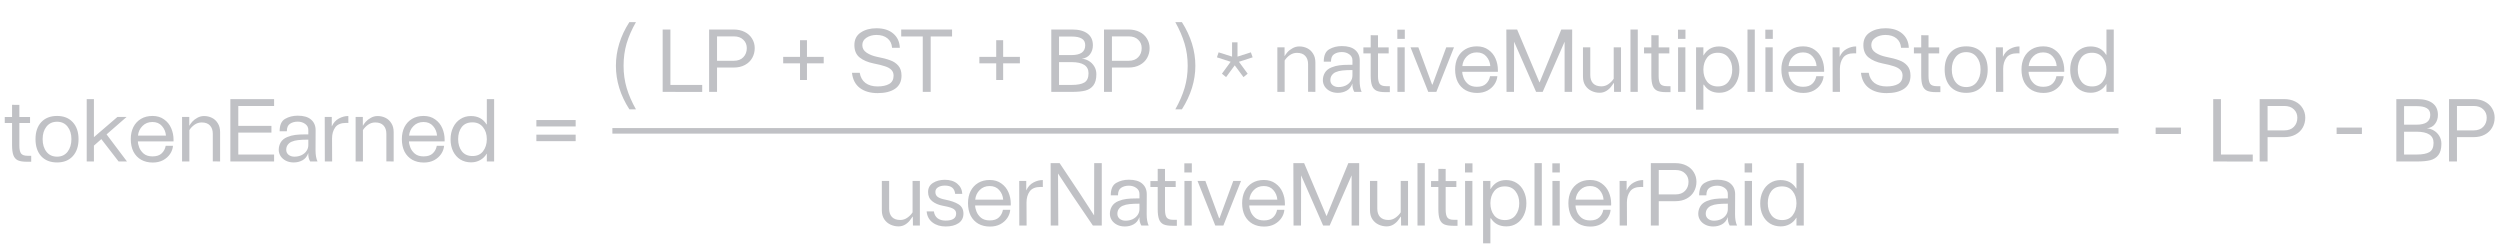 <?xml version="1.0" encoding="UTF-8"?> <svg xmlns="http://www.w3.org/2000/svg" width="898" height="88" viewBox="0 0 898 88" fill="none"><path d="M9.579 58.096C8.214 58.096 7.158 57.925 6.411 57.584C5.664 57.221 5.131 56.613 4.811 55.76C4.491 54.907 4.331 53.691 4.331 52.112V44.176H1.707V42.032H4.331V37.648L6.955 37.68V42.032H10.795V44.176H6.955V52.336C6.955 53.595 7.147 54.512 7.531 55.088C7.936 55.664 8.715 55.952 9.867 55.952H11.211V58.096H9.579ZM20.499 58.352C18.088 58.352 16.189 57.605 14.803 56.112C13.437 54.597 12.755 52.549 12.755 49.968C12.755 47.408 13.437 45.381 14.803 43.888C16.189 42.395 18.088 41.648 20.499 41.648C22.888 41.648 24.765 42.395 26.131 43.888C27.517 45.381 28.211 47.408 28.211 49.968C28.211 52.549 27.517 54.597 26.131 56.112C24.765 57.605 22.888 58.352 20.499 58.352ZM15.315 49.968C15.315 51.824 15.773 53.339 16.691 54.512C17.608 55.685 18.877 56.272 20.499 56.272C22.099 56.272 23.357 55.685 24.275 54.512C25.192 53.317 25.651 51.803 25.651 49.968C25.651 48.133 25.192 46.64 24.275 45.488C23.357 44.315 22.099 43.728 20.499 43.728C18.877 43.728 17.608 44.315 16.691 45.488C15.773 46.64 15.315 48.133 15.315 49.968ZM31.146 35.6H33.738V49.264L42.186 42H45.482L38.282 48.272L45.61 58H42.602L36.394 49.968L33.738 52.304V58H31.146V35.6ZM54.877 58.384C53.298 58.384 51.911 58.053 50.717 57.392C49.522 56.709 48.594 55.739 47.933 54.48C47.293 53.2 46.973 51.696 46.973 49.968C46.973 48.347 47.282 46.907 47.901 45.648C48.541 44.389 49.447 43.408 50.621 42.704C51.794 42 53.181 41.648 54.781 41.648C56.423 41.648 57.81 42.064 58.941 42.896C60.093 43.707 60.946 44.763 61.501 46.064C62.055 47.365 62.333 48.72 62.333 50.128V50.8H49.533C49.533 51.419 49.693 52.144 50.013 52.976C50.333 53.808 50.877 54.555 51.645 55.216C52.434 55.856 53.479 56.176 54.781 56.176C56.231 56.176 57.33 55.813 58.077 55.088C58.845 54.363 59.325 53.456 59.517 52.368H62.141C62.055 53.413 61.703 54.395 61.085 55.312C60.466 56.229 59.623 56.976 58.557 57.552C57.49 58.107 56.263 58.384 54.877 58.384ZM59.613 48.72C59.506 47.376 59.026 46.224 58.173 45.264C57.341 44.304 56.199 43.824 54.749 43.824C53.298 43.824 52.103 44.304 51.165 45.264C50.226 46.203 49.693 47.355 49.565 48.72H59.613ZM65.397 42H67.989V45.008L68.021 45.168C68.213 44.784 68.544 44.315 69.013 43.76C69.504 43.205 70.122 42.725 70.869 42.32C71.616 41.893 72.426 41.68 73.301 41.68C74.304 41.68 75.242 41.893 76.117 42.32C76.992 42.747 77.696 43.397 78.229 44.272C78.784 45.125 79.061 46.192 79.061 47.472V58L76.437 57.968V48.048C76.437 46.789 76.096 45.797 75.413 45.072C74.752 44.347 73.76 43.984 72.437 43.984C71.498 43.984 70.634 44.261 69.845 44.816C69.077 45.371 68.469 46.011 68.021 46.736V58H65.397V42ZM82.745 35.6H98.457V38.064H85.593V45.2H97.496V47.632H85.593V55.504H98.457V58H82.745V35.6ZM105.499 58.352C104.454 58.352 103.526 58.149 102.715 57.744C101.904 57.339 101.264 56.784 100.795 56.08C100.347 55.376 100.123 54.619 100.123 53.808C100.123 52.848 100.358 51.963 100.827 51.152C101.318 50.32 102.096 49.68 103.163 49.232C104.166 48.827 105.126 48.571 106.043 48.464C106.96 48.336 108.176 48.272 109.691 48.272H110.747V46.672C110.747 45.755 110.363 45.029 109.595 44.496C108.848 43.963 107.963 43.696 106.939 43.696C105.851 43.696 104.923 43.952 104.155 44.464C103.408 44.955 103.035 45.851 103.035 47.152H100.443C100.443 44.933 101.094 43.451 102.395 42.704C103.718 41.936 105.232 41.552 106.939 41.552C109.072 41.552 110.672 42.021 111.739 42.96C112.827 43.899 113.371 45.168 113.371 46.768L113.339 53.968C113.339 55.632 113.574 56.976 114.043 58H111.419C111.206 57.68 111.024 57.232 110.875 56.656C110.747 56.08 110.704 55.515 110.747 54.96L110.683 55.12C110.256 56.251 109.574 57.072 108.635 57.584C107.696 58.096 106.651 58.352 105.499 58.352ZM102.811 53.808C102.811 54.533 103.088 55.131 103.643 55.6C104.219 56.048 104.923 56.272 105.755 56.272C106.651 56.272 107.483 56.101 108.251 55.76C109.019 55.397 109.627 54.896 110.075 54.256C110.523 53.616 110.747 52.901 110.747 52.112V50.16C109.254 50.16 108.048 50.213 107.131 50.32C106.235 50.405 105.424 50.608 104.699 50.928C104.166 51.163 103.718 51.525 103.355 52.016C102.992 52.507 102.811 53.104 102.811 53.808ZM119.174 45.328L119.206 45.36C119.782 44.08 120.636 43.141 121.766 42.544C122.897 41.947 124.017 41.659 125.126 41.68V44.176C124.956 44.155 124.71 44.144 124.39 44.144C122.513 44.144 121.19 44.677 120.422 45.744C119.654 46.811 119.27 48.144 119.27 49.744L119.302 58H116.678L116.646 42H119.174V45.328ZM127.741 42H130.333V45.008L130.365 45.168C130.557 44.784 130.887 44.315 131.357 43.76C131.847 43.205 132.466 42.725 133.213 42.32C133.959 41.893 134.77 41.68 135.645 41.68C136.647 41.68 137.586 41.893 138.461 42.32C139.335 42.747 140.039 43.397 140.573 44.272C141.127 45.125 141.405 46.192 141.405 47.472V58L138.781 57.968V48.048C138.781 46.789 138.439 45.797 137.757 45.072C137.095 44.347 136.103 43.984 134.781 43.984C133.842 43.984 132.978 44.261 132.189 44.816C131.421 45.371 130.813 46.011 130.365 46.736V58H127.741V42ZM152.252 58.384C150.673 58.384 149.286 58.053 148.092 57.392C146.897 56.709 145.969 55.739 145.308 54.48C144.668 53.2 144.348 51.696 144.348 49.968C144.348 48.347 144.657 46.907 145.276 45.648C145.916 44.389 146.822 43.408 147.996 42.704C149.169 42 150.556 41.648 152.156 41.648C153.798 41.648 155.185 42.064 156.316 42.896C157.468 43.707 158.321 44.763 158.876 46.064C159.43 47.365 159.708 48.72 159.708 50.128V50.8H146.908C146.908 51.419 147.068 52.144 147.388 52.976C147.708 53.808 148.252 54.555 149.02 55.216C149.809 55.856 150.854 56.176 152.156 56.176C153.606 56.176 154.705 55.813 155.452 55.088C156.22 54.363 156.7 53.456 156.892 52.368H159.516C159.43 53.413 159.078 54.395 158.46 55.312C157.841 56.229 156.998 56.976 155.932 57.552C154.865 58.107 153.638 58.384 152.252 58.384ZM156.988 48.72C156.881 47.376 156.401 46.224 155.548 45.264C154.716 44.304 153.574 43.824 152.124 43.824C150.673 43.824 149.478 44.304 148.54 45.264C147.601 46.203 147.068 47.355 146.94 48.72H156.988ZM169.204 58.32C167.775 58.32 166.495 57.979 165.364 57.296C164.255 56.592 163.391 55.621 162.772 54.384C162.153 53.125 161.844 51.685 161.844 50.064C161.844 48.443 162.153 47.003 162.772 45.744C163.391 44.464 164.255 43.472 165.364 42.768C166.473 42.043 167.732 41.68 169.14 41.68C171.657 41.68 173.524 42.672 174.74 44.656L174.868 44.688V35.6H177.492V58H174.868V55.248L174.804 55.216C174.249 56.176 173.481 56.933 172.5 57.488C171.519 58.043 170.42 58.32 169.204 58.32ZM164.564 49.968C164.564 51.717 165.001 53.168 165.876 54.32C166.772 55.472 168.052 56.048 169.716 56.048C171.359 56.048 172.617 55.483 173.492 54.352C174.388 53.2 174.847 51.76 174.868 50.032C174.868 48.261 174.409 46.811 173.492 45.68C172.596 44.528 171.327 43.952 169.684 43.952C167.999 43.952 166.719 44.517 165.844 45.648C164.991 46.779 164.564 48.219 164.564 49.968Z" fill="#C0C1C5"></path><path d="M192.666 43.12H206.778V45.424H192.666V43.12ZM192.666 48.368H206.778V50.704H192.666V48.368Z" fill="#C0C1C5"></path><path d="M774.311 45.824H783.399V48.128H774.311V45.824Z" fill="#C0C1C5"></path><path d="M794.983 35.6H797.767V55.504H809.191V58.032L794.983 58V35.6ZM820.47 35.6C821.964 35.6 823.286 35.888 824.438 36.464C825.59 37.04 826.476 37.84 827.094 38.864C827.734 39.888 828.054 41.029 828.054 42.288C828.054 43.568 827.756 44.741 827.158 45.808C826.561 46.875 825.686 47.717 824.534 48.336C823.404 48.955 822.049 49.264 820.47 49.264H814.518V58H811.67V35.6H820.47ZM820.534 46.832C822.006 46.832 823.148 46.405 823.958 45.552C824.79 44.699 825.206 43.611 825.206 42.288C825.206 41.072 824.79 40.069 823.958 39.28C823.148 38.469 822.006 38.064 820.534 38.064H814.518V46.832H820.534Z" fill="#C0C1C5"></path><path d="M839.311 45.824H848.399V48.128H839.311V45.824Z" fill="#C0C1C5"></path><path d="M860.758 35.6H868.31C870.656 35.6 872.47 36.08 873.75 37.04C875.051 38 875.702 39.408 875.702 41.264C875.702 42.523 875.35 43.611 874.646 44.528C873.963 45.424 872.982 45.947 871.702 46.096C872.555 46.139 873.387 46.395 874.198 46.864C875.008 47.333 875.67 47.984 876.182 48.816C876.694 49.648 876.95 50.597 876.95 51.664C876.95 53.413 876.587 54.757 875.862 55.696C875.158 56.613 874.187 57.232 872.95 57.552C871.734 57.851 870.187 58 868.31 58H860.758V35.6ZM868.15 55.504C870.155 55.504 871.648 55.216 872.63 54.64C873.632 54.043 874.134 52.933 874.134 51.312C874.134 48.645 872.096 47.312 868.022 47.312H863.542V55.504H868.15ZM868.022 44.784C869.643 44.784 870.87 44.496 871.702 43.92C872.534 43.323 872.95 42.437 872.95 41.264C872.95 40.133 872.534 39.333 871.702 38.864C870.891 38.373 869.707 38.128 868.15 38.128H863.542V44.784H868.022ZM888.494 35.6C889.987 35.6 891.31 35.888 892.462 36.464C893.614 37.04 894.499 37.84 895.118 38.864C895.758 39.888 896.078 41.029 896.078 42.288C896.078 43.568 895.779 44.741 895.182 45.808C894.584 46.875 893.71 47.717 892.558 48.336C891.427 48.955 890.072 49.264 888.494 49.264H882.542V58H879.694V35.6H888.494ZM888.558 46.832C890.03 46.832 891.171 46.405 891.982 45.552C892.814 44.699 893.23 43.611 893.23 42.288C893.23 41.072 892.814 40.069 891.982 39.28C891.171 38.469 890.03 38.064 888.558 38.064H882.542V46.832H888.558Z" fill="#C0C1C5"></path><rect x="219.967" y="46" width="541" height="2" fill="#C0C1C5"></rect><path d="M226.067 39.272C222.845 34.259 221.235 29.043 221.235 23.624C221.235 18.184 222.845 12.957 226.067 7.944H228.435C226.941 10.568 225.821 13.128 225.075 15.624C224.349 18.12 223.987 20.787 223.987 23.624C223.987 26.44 224.36 29.107 225.107 31.624C225.853 34.12 226.963 36.669 228.435 39.272H226.067ZM238.026 10.6H240.81V30.504H252.234V33.032L238.026 33V10.6ZM263.513 10.6C265.007 10.6 266.329 10.888 267.481 11.464C268.633 12.04 269.519 12.84 270.137 13.864C270.777 14.888 271.097 16.029 271.097 17.288C271.097 18.568 270.799 19.741 270.201 20.808C269.604 21.875 268.729 22.717 267.577 23.336C266.447 23.955 265.092 24.264 263.513 24.264H257.561V33H254.713V10.6H263.513ZM263.577 21.832C265.049 21.832 266.191 21.405 267.001 20.552C267.833 19.699 268.249 18.611 268.249 17.288C268.249 16.072 267.833 15.069 267.001 14.28C266.191 13.469 265.049 13.064 263.577 13.064H257.561V21.832H263.577ZM295.879 22.76H289.863V28.744H287.367V22.76H281.319V20.424H287.367V14.44H289.863V20.424H295.879V22.76ZM315.248 33.448C312.624 33.448 310.491 32.829 308.848 31.592C307.227 30.355 306.288 28.541 306.032 26.152H308.816C309.072 27.731 309.755 28.947 310.864 29.8C311.995 30.632 313.446 31.048 315.216 31.048C316.966 31.048 318.363 30.749 319.408 30.152C320.454 29.533 320.976 28.541 320.976 27.176C320.976 26.323 320.71 25.629 320.176 25.096C319.664 24.563 318.907 24.136 317.904 23.816C316.923 23.475 315.558 23.133 313.808 22.792C311.718 22.365 310.043 21.651 308.784 20.648C307.526 19.645 306.896 18.163 306.896 16.2C306.896 14.195 307.654 12.691 309.168 11.688C310.683 10.664 312.571 10.152 314.832 10.152C317.392 10.152 319.408 10.792 320.88 12.072C322.352 13.331 323.131 15.027 323.216 17.16H320.432C320.326 15.709 319.771 14.579 318.768 13.768C317.766 12.957 316.454 12.552 314.832 12.552C313.446 12.552 312.251 12.883 311.248 13.544C310.246 14.184 309.744 15.069 309.744 16.2C309.744 17.331 310.256 18.237 311.28 18.92C312.304 19.603 313.52 20.093 314.928 20.392C316.934 20.776 318.534 21.192 319.728 21.64C320.944 22.067 321.926 22.717 322.672 23.592C323.44 24.467 323.824 25.661 323.824 27.176C323.824 29.245 323.056 30.813 321.52 31.88C319.984 32.925 317.894 33.448 315.248 33.448ZM331.456 13.096H323.712V10.6H341.984V13.096H334.304V33H331.456V13.096ZM366.348 22.76H360.332V28.744H357.836V22.76H351.788V20.424H357.836V14.44H360.332V20.424H366.348V22.76ZM377.621 10.6H385.173C387.52 10.6 389.333 11.08 390.613 12.04C391.914 13 392.565 14.408 392.565 16.264C392.565 17.523 392.213 18.611 391.509 19.528C390.826 20.424 389.845 20.947 388.565 21.096C389.418 21.139 390.25 21.395 391.061 21.864C391.872 22.333 392.533 22.984 393.045 23.816C393.557 24.648 393.813 25.597 393.813 26.664C393.813 28.413 393.45 29.757 392.725 30.696C392.021 31.613 391.05 32.232 389.813 32.552C388.597 32.851 387.05 33 385.173 33H377.621V10.6ZM385.013 30.504C387.018 30.504 388.512 30.216 389.493 29.64C390.496 29.043 390.997 27.933 390.997 26.312C390.997 23.645 388.96 22.312 384.885 22.312H380.405V30.504H385.013ZM384.885 19.784C386.506 19.784 387.733 19.496 388.565 18.92C389.397 18.323 389.813 17.437 389.813 16.264C389.813 15.133 389.397 14.333 388.565 13.864C387.754 13.373 386.57 13.128 385.013 13.128H380.405V19.784H384.885ZM405.357 10.6C406.85 10.6 408.173 10.888 409.325 11.464C410.477 12.04 411.362 12.84 411.981 13.864C412.621 14.888 412.941 16.029 412.941 17.288C412.941 18.568 412.642 19.741 412.045 20.808C411.448 21.875 410.573 22.717 409.421 23.336C408.29 23.955 406.936 24.264 405.357 24.264H399.405V33H396.557V10.6H405.357ZM405.421 21.832C406.893 21.832 408.034 21.405 408.845 20.552C409.677 19.699 410.093 18.611 410.093 17.288C410.093 16.072 409.677 15.069 408.845 14.28C408.034 13.469 406.893 13.064 405.421 13.064H399.405V21.832H405.421ZM422.171 39.272C423.643 36.669 424.752 34.12 425.499 31.624C426.245 29.107 426.619 26.44 426.619 23.624C426.619 20.787 426.245 18.131 425.499 15.656C424.752 13.16 423.643 10.589 422.171 7.944H424.539C427.76 13.021 429.371 18.248 429.371 23.624C429.371 28.979 427.76 34.195 424.539 39.272H422.171Z" fill="#C0C1C5"></path><path d="M322.74 81.32C321.738 81.32 320.778 81.107 319.86 80.68C318.943 80.253 318.196 79.613 317.62 78.76C317.044 77.885 316.756 76.819 316.756 75.56V65H319.38V74.952C319.38 76.211 319.711 77.203 320.372 77.928C321.055 78.653 322.058 79.016 323.38 79.016C324.319 79.016 325.172 78.739 325.94 78.184C326.73 77.629 327.348 76.989 327.796 76.264V65H330.42V81H327.924L327.892 77.832H327.796C327.711 77.939 327.434 78.323 326.964 78.984C326.516 79.624 325.919 80.179 325.172 80.648C324.426 81.096 323.615 81.32 322.74 81.32ZM339.7 81.352C337.801 81.352 336.223 80.872 334.964 79.912C333.705 78.952 333.001 77.629 332.852 75.944H335.444C335.615 77.032 336.063 77.853 336.788 78.408C337.535 78.963 338.484 79.24 339.636 79.24C342.175 79.24 343.444 78.408 343.444 76.744C343.444 76.168 343.273 75.72 342.932 75.4C342.612 75.059 342.121 74.781 341.46 74.568C340.82 74.355 339.871 74.131 338.612 73.896C337.076 73.597 335.817 73.053 334.836 72.264C333.855 71.475 333.364 70.376 333.364 68.968C333.364 67.539 333.951 66.451 335.124 65.704C336.297 64.957 337.716 64.584 339.38 64.584C341.257 64.584 342.751 65.053 343.86 65.992C344.969 66.909 345.567 68.125 345.652 69.64H343.092C342.985 68.637 342.633 67.891 342.036 67.4C341.439 66.909 340.553 66.664 339.38 66.664C338.399 66.664 337.588 66.867 336.948 67.272C336.308 67.656 335.988 68.221 335.988 68.968C335.988 69.779 336.297 70.387 336.916 70.792C337.556 71.197 338.399 71.496 339.444 71.688C341.535 72.093 343.156 72.659 344.308 73.384C345.481 74.109 346.068 75.229 346.068 76.744C346.068 78.216 345.481 79.357 344.308 80.168C343.135 80.957 341.599 81.352 339.7 81.352ZM355.611 81.384C354.032 81.384 352.646 81.053 351.451 80.392C350.256 79.709 349.328 78.739 348.667 77.48C348.027 76.2 347.707 74.696 347.707 72.968C347.707 71.347 348.016 69.907 348.635 68.648C349.275 67.389 350.182 66.408 351.355 65.704C352.528 65 353.915 64.648 355.515 64.648C357.158 64.648 358.544 65.064 359.675 65.896C360.827 66.707 361.68 67.763 362.235 69.064C362.79 70.365 363.067 71.72 363.067 73.128V73.8H350.267C350.267 74.419 350.427 75.144 350.747 75.976C351.067 76.808 351.611 77.555 352.379 78.216C353.168 78.856 354.214 79.176 355.515 79.176C356.966 79.176 358.064 78.813 358.811 78.088C359.579 77.363 360.059 76.456 360.251 75.368H362.875C362.79 76.413 362.438 77.395 361.819 78.312C361.2 79.229 360.358 79.976 359.291 80.552C358.224 81.107 356.998 81.384 355.611 81.384ZM360.347 71.72C360.24 70.376 359.76 69.224 358.907 68.264C358.075 67.304 356.934 66.824 355.483 66.824C354.032 66.824 352.838 67.304 351.899 68.264C350.96 69.203 350.427 70.355 350.299 71.72H360.347ZM368.627 68.328L368.659 68.36C369.235 67.08 370.089 66.141 371.219 65.544C372.35 64.947 373.47 64.659 374.579 64.68V67.176C374.409 67.155 374.163 67.144 373.843 67.144C371.966 67.144 370.643 67.677 369.875 68.744C369.107 69.811 368.723 71.144 368.723 72.744L368.755 81H366.131L366.099 65H368.627V68.328ZM393.035 58.6H395.755V81H392.555L385.259 70.248L380.043 62.312L380.139 81H377.419L377.387 58.6H380.619L387.979 69.64L393.003 77.384L393.035 58.6ZM404.046 81.352C403.001 81.352 402.073 81.149 401.262 80.744C400.451 80.339 399.811 79.784 399.342 79.08C398.894 78.376 398.67 77.619 398.67 76.808C398.67 75.848 398.905 74.963 399.374 74.152C399.865 73.32 400.643 72.68 401.71 72.232C402.713 71.827 403.673 71.571 404.59 71.464C405.507 71.336 406.723 71.272 408.238 71.272H409.294V69.672C409.294 68.755 408.91 68.029 408.142 67.496C407.395 66.963 406.51 66.696 405.486 66.696C404.398 66.696 403.47 66.952 402.702 67.464C401.955 67.955 401.582 68.851 401.582 70.152H398.99C398.99 67.933 399.641 66.451 400.942 65.704C402.265 64.936 403.779 64.552 405.486 64.552C407.619 64.552 409.219 65.021 410.286 65.96C411.374 66.899 411.918 68.168 411.918 69.768L411.886 76.968C411.886 78.632 412.121 79.976 412.59 81H409.966C409.753 80.68 409.571 80.232 409.422 79.656C409.294 79.08 409.251 78.515 409.294 77.96L409.23 78.12C408.803 79.251 408.121 80.072 407.182 80.584C406.243 81.096 405.198 81.352 404.046 81.352ZM401.358 76.808C401.358 77.533 401.635 78.131 402.19 78.6C402.766 79.048 403.47 79.272 404.302 79.272C405.198 79.272 406.03 79.101 406.798 78.76C407.566 78.397 408.174 77.896 408.622 77.256C409.07 76.616 409.294 75.901 409.294 75.112V73.16C407.801 73.16 406.595 73.213 405.678 73.32C404.782 73.405 403.971 73.608 403.246 73.928C402.713 74.163 402.265 74.525 401.902 75.016C401.539 75.507 401.358 76.104 401.358 76.808ZM421.095 81.096C419.729 81.096 418.673 80.925 417.927 80.584C417.18 80.221 416.647 79.613 416.327 78.76C416.007 77.907 415.847 76.691 415.847 75.112V67.176H413.223V65.032H415.847V60.648L418.471 60.68V65.032H422.311V67.176H418.471V75.336C418.471 76.595 418.663 77.512 419.047 78.088C419.452 78.664 420.231 78.952 421.383 78.952H422.727V81.096H421.095ZM428.071 65V81H425.447V65H428.071ZM425.415 58.664H428.103V61.96H425.415V58.664ZM430.156 65H432.972L437.9 78.376H438.06L442.988 65H445.772L439.436 81H436.524L430.156 65ZM454.08 81.384C452.501 81.384 451.115 81.053 449.92 80.392C448.725 79.709 447.797 78.739 447.136 77.48C446.496 76.2 446.176 74.696 446.176 72.968C446.176 71.347 446.485 69.907 447.104 68.648C447.744 67.389 448.651 66.408 449.824 65.704C450.997 65 452.384 64.648 453.984 64.648C455.627 64.648 457.013 65.064 458.144 65.896C459.296 66.707 460.149 67.763 460.704 69.064C461.259 70.365 461.536 71.72 461.536 73.128V73.8H448.736C448.736 74.419 448.896 75.144 449.216 75.976C449.536 76.808 450.08 77.555 450.848 78.216C451.637 78.856 452.683 79.176 453.984 79.176C455.435 79.176 456.533 78.813 457.28 78.088C458.048 77.363 458.528 76.456 458.72 75.368H461.344C461.259 76.413 460.907 77.395 460.288 78.312C459.669 79.229 458.827 79.976 457.76 80.552C456.693 81.107 455.467 81.384 454.08 81.384ZM458.816 71.72C458.709 70.376 458.229 69.224 457.376 68.264C456.544 67.304 455.403 66.824 453.952 66.824C452.501 66.824 451.307 67.304 450.368 68.264C449.429 69.203 448.896 70.355 448.768 71.72H458.816ZM464.573 58.6H468.445L476.445 77.544H476.541L484.317 58.6H488.221L488.189 81H485.501V62.984L477.629 81H475.261L467.357 62.984L467.325 81H464.637L464.573 58.6ZM498.084 81.32C497.081 81.32 496.121 81.107 495.204 80.68C494.287 80.253 493.54 79.613 492.964 78.76C492.388 77.885 492.1 76.819 492.1 75.56V65H494.724V74.952C494.724 76.211 495.055 77.203 495.716 77.928C496.399 78.653 497.401 79.016 498.724 79.016C499.663 79.016 500.516 78.739 501.284 78.184C502.073 77.629 502.692 76.989 503.14 76.264V65H505.764V81H503.268L503.236 77.832H503.14C503.055 77.939 502.777 78.323 502.308 78.984C501.86 79.624 501.263 80.179 500.516 80.648C499.769 81.096 498.959 81.32 498.084 81.32ZM511.786 58.6V81H509.162V58.6H511.786ZM521.907 81.096C520.542 81.096 519.486 80.925 518.739 80.584C517.992 80.221 517.459 79.613 517.139 78.76C516.819 77.907 516.659 76.691 516.659 75.112V67.176H514.035V65.032H516.659V60.648L519.283 60.68V65.032H523.123V67.176H519.283V75.336C519.283 76.595 519.475 77.512 519.859 78.088C520.264 78.664 521.043 78.952 522.195 78.952H523.539V81.096H521.907ZM528.883 65V81H526.259V65H528.883ZM526.227 58.664H528.915V61.96H526.227V58.664ZM532.724 65H535.348V67.88L535.412 67.912C535.988 66.909 536.735 66.12 537.652 65.544C538.591 64.968 539.711 64.68 541.012 64.68C542.442 64.68 543.7 65.032 544.788 65.736C545.898 66.44 546.751 67.432 547.348 68.712C547.967 69.971 548.276 71.4 548.276 73C548.276 74.621 547.967 76.061 547.348 77.32C546.751 78.579 545.908 79.56 544.82 80.264C543.732 80.968 542.484 81.32 541.076 81.32C538.559 81.32 536.692 80.317 535.476 78.312L535.348 78.664V87.4H532.724V65ZM535.348 72.968C535.348 74.739 535.796 76.2 536.692 77.352C537.61 78.483 538.89 79.048 540.532 79.048C542.218 79.048 543.498 78.472 544.372 77.32C545.268 76.168 545.716 74.728 545.716 73C545.716 71.272 545.258 69.832 544.34 68.68C543.444 67.528 542.164 66.952 540.5 66.952C538.858 66.952 537.588 67.528 536.692 68.68C535.818 69.811 535.37 71.24 535.348 72.968ZM553.817 58.6V81H551.193V58.6H553.817ZM560.258 65V81H557.634V65H560.258ZM557.602 58.664H560.29V61.96H557.602V58.664ZM571.267 81.384C569.689 81.384 568.302 81.053 567.107 80.392C565.913 79.709 564.985 78.739 564.323 77.48C563.683 76.2 563.363 74.696 563.363 72.968C563.363 71.347 563.673 69.907 564.291 68.648C564.931 67.389 565.838 66.408 567.011 65.704C568.185 65 569.571 64.648 571.171 64.648C572.814 64.648 574.201 65.064 575.331 65.896C576.483 66.707 577.337 67.763 577.891 69.064C578.446 70.365 578.723 71.72 578.723 73.128V73.8H565.923C565.923 74.419 566.083 75.144 566.403 75.976C566.723 76.808 567.267 77.555 568.035 78.216C568.825 78.856 569.87 79.176 571.171 79.176C572.622 79.176 573.721 78.813 574.467 78.088C575.235 77.363 575.715 76.456 575.907 75.368H578.531C578.446 76.413 578.094 77.395 577.475 78.312C576.857 79.229 576.014 79.976 574.947 80.552C573.881 81.107 572.654 81.384 571.267 81.384ZM576.003 71.72C575.897 70.376 575.417 69.224 574.563 68.264C573.731 67.304 572.59 66.824 571.139 66.824C569.689 66.824 568.494 67.304 567.555 68.264C566.617 69.203 566.083 70.355 565.955 71.72H576.003ZM584.284 68.328L584.316 68.36C584.892 67.08 585.745 66.141 586.876 65.544C588.006 64.947 589.126 64.659 590.236 64.68V67.176C590.065 67.155 589.82 67.144 589.5 67.144C587.622 67.144 586.3 67.677 585.532 68.744C584.764 69.811 584.38 71.144 584.38 72.744L584.412 81H581.788L581.756 65H584.284V68.328ZM601.779 58.6C603.272 58.6 604.595 58.888 605.747 59.464C606.899 60.04 607.784 60.84 608.403 61.864C609.043 62.888 609.363 64.029 609.363 65.288C609.363 66.568 609.064 67.741 608.467 68.808C607.87 69.875 606.995 70.717 605.843 71.336C604.712 71.955 603.358 72.264 601.779 72.264H595.827V81H592.979V58.6H601.779ZM601.843 69.832C603.315 69.832 604.456 69.405 605.267 68.552C606.099 67.699 606.515 66.611 606.515 65.288C606.515 64.072 606.099 63.069 605.267 62.28C604.456 61.469 603.315 61.064 601.843 61.064H595.827V69.832H601.843ZM615.39 81.352C614.344 81.352 613.416 81.149 612.606 80.744C611.795 80.339 611.155 79.784 610.686 79.08C610.238 78.376 610.014 77.619 610.014 76.808C610.014 75.848 610.248 74.963 610.718 74.152C611.208 73.32 611.987 72.68 613.054 72.232C614.056 71.827 615.016 71.571 615.934 71.464C616.851 71.336 618.067 71.272 619.582 71.272H620.638V69.672C620.638 68.755 620.254 68.029 619.486 67.496C618.739 66.963 617.854 66.696 616.83 66.696C615.742 66.696 614.814 66.952 614.046 67.464C613.299 67.955 612.926 68.851 612.926 70.152H610.334C610.334 67.933 610.984 66.451 612.286 65.704C613.608 64.936 615.123 64.552 616.83 64.552C618.963 64.552 620.563 65.021 621.63 65.96C622.718 66.899 623.262 68.168 623.262 69.768L623.23 76.968C623.23 78.632 623.464 79.976 623.934 81H621.31C621.096 80.68 620.915 80.232 620.766 79.656C620.638 79.08 620.595 78.515 620.638 77.96L620.574 78.12C620.147 79.251 619.464 80.072 618.526 80.584C617.587 81.096 616.542 81.352 615.39 81.352ZM612.702 76.808C612.702 77.533 612.979 78.131 613.534 78.6C614.11 79.048 614.814 79.272 615.646 79.272C616.542 79.272 617.374 79.101 618.142 78.76C618.91 78.397 619.518 77.896 619.966 77.256C620.414 76.616 620.638 75.901 620.638 75.112V73.16C619.144 73.16 617.939 73.213 617.022 73.32C616.126 73.405 615.315 73.608 614.59 73.928C614.056 74.163 613.608 74.525 613.246 75.016C612.883 75.507 612.702 76.104 612.702 76.808ZM629.321 65V81H626.697V65H629.321ZM626.665 58.664H629.353V61.96H626.665V58.664ZM639.626 81.32C638.197 81.32 636.917 80.979 635.786 80.296C634.677 79.592 633.813 78.621 633.194 77.384C632.575 76.125 632.266 74.685 632.266 73.064C632.266 71.443 632.575 70.003 633.194 68.744C633.813 67.464 634.677 66.472 635.786 65.768C636.895 65.043 638.154 64.68 639.562 64.68C642.079 64.68 643.946 65.672 645.162 67.656L645.29 67.688V58.6H647.914V81H645.29V78.248L645.226 78.216C644.671 79.176 643.903 79.933 642.922 80.488C641.941 81.043 640.842 81.32 639.626 81.32ZM634.986 72.968C634.986 74.717 635.423 76.168 636.298 77.32C637.194 78.472 638.474 79.048 640.138 79.048C641.781 79.048 643.039 78.483 643.914 77.352C644.81 76.2 645.269 74.76 645.29 73.032C645.29 71.261 644.831 69.811 643.914 68.68C643.018 67.528 641.749 66.952 640.106 66.952C638.421 66.952 637.141 67.517 636.266 68.648C635.413 69.779 634.986 71.219 634.986 72.968Z" fill="#C0C1C5"></path><path d="M438.911 26.48L442.047 22.192L437.119 20.592L437.727 18.8L442.559 20.336V15.216H444.511V20.336L449.311 18.8L449.951 20.592L445.023 22.192L448.159 26.48L446.655 27.696L443.519 23.472L440.415 27.696L438.911 26.48Z" fill="#C0C1C5"></path><path d="M458.823 17H461.415V20.008L461.447 20.168C461.639 19.784 461.969 19.315 462.439 18.76C462.929 18.205 463.548 17.725 464.295 17.32C465.041 16.893 465.852 16.68 466.727 16.68C467.729 16.68 468.668 16.893 469.543 17.32C470.417 17.747 471.121 18.397 471.655 19.272C472.209 20.125 472.487 21.192 472.487 22.472V33L469.863 32.968V23.048C469.863 21.789 469.521 20.797 468.839 20.072C468.177 19.347 467.185 18.984 465.863 18.984C464.924 18.984 464.06 19.261 463.271 19.816C462.503 20.371 461.895 21.011 461.447 21.736V33H458.823V17ZM480.55 33.352C479.504 33.352 478.576 33.149 477.766 32.744C476.955 32.339 476.315 31.784 475.846 31.08C475.398 30.376 475.174 29.619 475.174 28.808C475.174 27.848 475.408 26.963 475.878 26.152C476.368 25.32 477.147 24.68 478.214 24.232C479.216 23.827 480.176 23.571 481.094 23.464C482.011 23.336 483.227 23.272 484.742 23.272H485.798V21.672C485.798 20.755 485.414 20.029 484.646 19.496C483.899 18.963 483.014 18.696 481.99 18.696C480.902 18.696 479.974 18.952 479.206 19.464C478.459 19.955 478.086 20.851 478.086 22.152H475.494C475.494 19.933 476.144 18.451 477.446 17.704C478.768 16.936 480.283 16.552 481.99 16.552C484.123 16.552 485.723 17.021 486.79 17.96C487.878 18.899 488.422 20.168 488.422 21.768L488.39 28.968C488.39 30.632 488.624 31.976 489.094 33H486.47C486.256 32.68 486.075 32.232 485.926 31.656C485.798 31.08 485.755 30.515 485.798 29.96L485.734 30.12C485.307 31.251 484.624 32.072 483.686 32.584C482.747 33.096 481.702 33.352 480.55 33.352ZM477.862 28.808C477.862 29.533 478.139 30.131 478.694 30.6C479.27 31.048 479.974 31.272 480.806 31.272C481.702 31.272 482.534 31.101 483.302 30.76C484.07 30.397 484.678 29.896 485.126 29.256C485.574 28.616 485.798 27.901 485.798 27.112V25.16C484.304 25.16 483.099 25.213 482.182 25.32C481.286 25.405 480.475 25.608 479.75 25.928C479.216 26.163 478.768 26.525 478.406 27.016C478.043 27.507 477.862 28.104 477.862 28.808ZM497.599 33.096C496.233 33.096 495.177 32.925 494.431 32.584C493.684 32.221 493.151 31.613 492.831 30.76C492.511 29.907 492.351 28.691 492.351 27.112V19.176H489.727V17.032H492.351V12.648L494.975 12.68V17.032H498.815V19.176H494.975V27.336C494.975 28.595 495.167 29.512 495.551 30.088C495.956 30.664 496.735 30.952 497.887 30.952H499.231V33.096H497.599ZM504.575 17V33H501.951V17H504.575ZM501.919 10.664H504.607V13.96H501.919V10.664ZM506.66 17H509.476L514.404 30.376H514.564L519.492 17H522.276L515.94 33H513.028L506.66 17ZM530.584 33.384C529.005 33.384 527.618 33.053 526.424 32.392C525.229 31.709 524.301 30.739 523.64 29.48C523 28.2 522.68 26.696 522.68 24.968C522.68 23.347 522.989 21.907 523.608 20.648C524.248 19.389 525.154 18.408 526.328 17.704C527.501 17 528.888 16.648 530.488 16.648C532.13 16.648 533.517 17.064 534.648 17.896C535.8 18.707 536.653 19.763 537.208 21.064C537.762 22.365 538.04 23.72 538.04 25.128V25.8H525.24C525.24 26.419 525.4 27.144 525.72 27.976C526.04 28.808 526.584 29.555 527.352 30.216C528.141 30.856 529.186 31.176 530.488 31.176C531.938 31.176 533.037 30.813 533.784 30.088C534.552 29.363 535.032 28.456 535.224 27.368H537.848C537.762 28.413 537.41 29.395 536.792 30.312C536.173 31.229 535.33 31.976 534.264 32.552C533.197 33.107 531.97 33.384 530.584 33.384ZM535.32 23.72C535.213 22.376 534.733 21.224 533.88 20.264C533.048 19.304 531.906 18.824 530.456 18.824C529.005 18.824 527.81 19.304 526.872 20.264C525.933 21.203 525.4 22.355 525.272 23.72H535.32ZM541.077 10.6H544.949L552.949 29.544H553.045L560.821 10.6H564.725L564.693 33H562.005V14.984L554.133 33H551.765L543.861 14.984L543.829 33H541.141L541.077 10.6ZM574.588 33.32C573.585 33.32 572.625 33.107 571.708 32.68C570.791 32.253 570.044 31.613 569.468 30.76C568.892 29.885 568.604 28.819 568.604 27.56V17H571.228V26.952C571.228 28.211 571.559 29.203 572.22 29.928C572.903 30.653 573.905 31.016 575.228 31.016C576.167 31.016 577.02 30.739 577.788 30.184C578.577 29.629 579.196 28.989 579.644 28.264V17H582.268V33H579.772L579.74 29.832H579.644C579.559 29.939 579.281 30.323 578.812 30.984C578.364 31.624 577.767 32.179 577.02 32.648C576.273 33.096 575.463 33.32 574.588 33.32ZM588.29 10.6V33H585.666V10.6H588.29ZM598.411 33.096C597.046 33.096 595.99 32.925 595.243 32.584C594.496 32.221 593.963 31.613 593.643 30.76C593.323 29.907 593.163 28.691 593.163 27.112V19.176H590.539V17.032H593.163V12.648L595.787 12.68V17.032H599.627V19.176H595.787V27.336C595.787 28.595 595.979 29.512 596.363 30.088C596.768 30.664 597.547 30.952 598.699 30.952H600.043V33.096H598.411ZM605.387 17V33H602.763V17H605.387ZM602.731 10.664H605.419V13.96H602.731V10.664ZM609.228 17H611.852V19.88L611.916 19.912C612.492 18.909 613.239 18.12 614.156 17.544C615.095 16.968 616.215 16.68 617.516 16.68C618.946 16.68 620.204 17.032 621.292 17.736C622.402 18.44 623.255 19.432 623.852 20.712C624.471 21.971 624.78 23.4 624.78 25C624.78 26.621 624.471 28.061 623.852 29.32C623.255 30.579 622.412 31.56 621.324 32.264C620.236 32.968 618.988 33.32 617.58 33.32C615.063 33.32 613.196 32.317 611.98 30.312L611.852 30.664V39.4H609.228V17ZM611.852 24.968C611.852 26.739 612.3 28.2 613.196 29.352C614.114 30.483 615.394 31.048 617.036 31.048C618.722 31.048 620.002 30.472 620.876 29.32C621.772 28.168 622.22 26.728 622.22 25C622.22 23.272 621.762 21.832 620.844 20.68C619.948 19.528 618.668 18.952 617.004 18.952C615.362 18.952 614.092 19.528 613.196 20.68C612.322 21.811 611.874 23.24 611.852 24.968ZM630.321 10.6V33H627.697V10.6H630.321ZM636.762 17V33H634.138V17H636.762ZM634.106 10.664H636.794V13.96H634.106V10.664ZM647.771 33.384C646.193 33.384 644.806 33.053 643.611 32.392C642.417 31.709 641.489 30.739 640.827 29.48C640.187 28.2 639.867 26.696 639.867 24.968C639.867 23.347 640.177 21.907 640.795 20.648C641.435 19.389 642.342 18.408 643.515 17.704C644.689 17 646.075 16.648 647.675 16.648C649.318 16.648 650.705 17.064 651.835 17.896C652.987 18.707 653.841 19.763 654.395 21.064C654.95 22.365 655.227 23.72 655.227 25.128V25.8H642.427C642.427 26.419 642.587 27.144 642.907 27.976C643.227 28.808 643.771 29.555 644.539 30.216C645.329 30.856 646.374 31.176 647.675 31.176C649.126 31.176 650.225 30.813 650.971 30.088C651.739 29.363 652.219 28.456 652.411 27.368H655.035C654.95 28.413 654.598 29.395 653.979 30.312C653.361 31.229 652.518 31.976 651.451 32.552C650.385 33.107 649.158 33.384 647.771 33.384ZM652.507 23.72C652.401 22.376 651.921 21.224 651.067 20.264C650.235 19.304 649.094 18.824 647.643 18.824C646.193 18.824 644.998 19.304 644.059 20.264C643.121 21.203 642.587 22.355 642.459 23.72H652.507ZM660.788 20.328L660.82 20.36C661.396 19.08 662.249 18.141 663.38 17.544C664.51 16.947 665.63 16.659 666.74 16.68V19.176C666.569 19.155 666.324 19.144 666.004 19.144C664.126 19.144 662.804 19.677 662.036 20.744C661.268 21.811 660.884 23.144 660.884 24.744L660.916 33H658.292L658.26 17H660.788V20.328ZM677.674 33.448C675.05 33.448 672.917 32.829 671.274 31.592C669.653 30.355 668.714 28.541 668.458 26.152H671.242C671.498 27.731 672.181 28.947 673.29 29.8C674.421 30.632 675.871 31.048 677.642 31.048C679.391 31.048 680.789 30.749 681.834 30.152C682.879 29.533 683.402 28.541 683.402 27.176C683.402 26.323 683.135 25.629 682.602 25.096C682.09 24.563 681.333 24.136 680.33 23.816C679.349 23.475 677.983 23.133 676.234 22.792C674.143 22.365 672.469 21.651 671.21 20.648C669.951 19.645 669.322 18.163 669.322 16.2C669.322 14.195 670.079 12.691 671.594 11.688C673.109 10.664 674.997 10.152 677.258 10.152C679.818 10.152 681.834 10.792 683.306 12.072C684.778 13.331 685.557 15.027 685.642 17.16H682.858C682.751 15.709 682.197 14.579 681.194 13.768C680.191 12.957 678.879 12.552 677.258 12.552C675.871 12.552 674.677 12.883 673.674 13.544C672.671 14.184 672.17 15.069 672.17 16.2C672.17 17.331 672.682 18.237 673.706 18.92C674.73 19.603 675.946 20.093 677.354 20.392C679.359 20.776 680.959 21.192 682.154 21.64C683.37 22.067 684.351 22.717 685.098 23.592C685.866 24.467 686.25 25.661 686.25 27.176C686.25 29.245 685.482 30.813 683.946 31.88C682.41 32.925 680.319 33.448 677.674 33.448ZM695.349 33.096C693.983 33.096 692.927 32.925 692.181 32.584C691.434 32.221 690.901 31.613 690.581 30.76C690.261 29.907 690.101 28.691 690.101 27.112V19.176H687.477V17.032H690.101V12.648L692.725 12.68V17.032H696.565V19.176H692.725V27.336C692.725 28.595 692.917 29.512 693.301 30.088C693.706 30.664 694.485 30.952 695.637 30.952H696.981V33.096H695.349ZM706.268 33.352C703.858 33.352 701.959 32.605 700.572 31.112C699.207 29.597 698.524 27.549 698.524 24.968C698.524 22.408 699.207 20.381 700.572 18.888C701.959 17.395 703.858 16.648 706.268 16.648C708.658 16.648 710.535 17.395 711.9 18.888C713.287 20.381 713.98 22.408 713.98 24.968C713.98 27.549 713.287 29.597 711.9 31.112C710.535 32.605 708.658 33.352 706.268 33.352ZM701.084 24.968C701.084 26.824 701.543 28.339 702.46 29.512C703.378 30.685 704.647 31.272 706.268 31.272C707.868 31.272 709.127 30.685 710.044 29.512C710.962 28.317 711.42 26.803 711.42 24.968C711.42 23.133 710.962 21.64 710.044 20.488C709.127 19.315 707.868 18.728 706.268 18.728C704.647 18.728 703.378 19.315 702.46 20.488C701.543 21.64 701.084 23.133 701.084 24.968ZM719.444 20.328L719.476 20.36C720.052 19.08 720.905 18.141 722.036 17.544C723.166 16.947 724.286 16.659 725.396 16.68V19.176C725.225 19.155 724.98 19.144 724.66 19.144C722.782 19.144 721.46 19.677 720.692 20.744C719.924 21.811 719.54 23.144 719.54 24.744L719.572 33H716.948L716.916 17H719.444V20.328ZM734.021 33.384C732.443 33.384 731.056 33.053 729.861 32.392C728.667 31.709 727.739 30.739 727.077 29.48C726.437 28.2 726.117 26.696 726.117 24.968C726.117 23.347 726.427 21.907 727.045 20.648C727.685 19.389 728.592 18.408 729.765 17.704C730.939 17 732.325 16.648 733.925 16.648C735.568 16.648 736.955 17.064 738.085 17.896C739.237 18.707 740.091 19.763 740.645 21.064C741.2 22.365 741.477 23.72 741.477 25.128V25.8H728.677C728.677 26.419 728.837 27.144 729.157 27.976C729.477 28.808 730.021 29.555 730.789 30.216C731.579 30.856 732.624 31.176 733.925 31.176C735.376 31.176 736.475 30.813 737.221 30.088C737.989 29.363 738.469 28.456 738.661 27.368H741.285C741.2 28.413 740.848 29.395 740.229 30.312C739.611 31.229 738.768 31.976 737.701 32.552C736.635 33.107 735.408 33.384 734.021 33.384ZM738.757 23.72C738.651 22.376 738.171 21.224 737.317 20.264C736.485 19.304 735.344 18.824 733.893 18.824C732.443 18.824 731.248 19.304 730.309 20.264C729.371 21.203 728.837 22.355 728.709 23.72H738.757ZM750.974 33.32C749.544 33.32 748.264 32.979 747.134 32.296C746.024 31.592 745.16 30.621 744.542 29.384C743.923 28.125 743.614 26.685 743.614 25.064C743.614 23.443 743.923 22.003 744.542 20.744C745.16 19.464 746.024 18.472 747.134 17.768C748.243 17.043 749.502 16.68 750.91 16.68C753.427 16.68 755.294 17.672 756.51 19.656L756.638 19.688V10.6H759.262V33H756.638V30.248L756.574 30.216C756.019 31.176 755.251 31.933 754.27 32.488C753.288 33.043 752.19 33.32 750.974 33.32ZM746.334 24.968C746.334 26.717 746.771 28.168 747.646 29.32C748.542 30.472 749.822 31.048 751.486 31.048C753.128 31.048 754.387 30.483 755.262 29.352C756.158 28.2 756.616 26.76 756.638 25.032C756.638 23.261 756.179 21.811 755.262 20.68C754.366 19.528 753.096 18.952 751.454 18.952C749.768 18.952 748.488 19.517 747.614 20.648C746.76 21.779 746.334 23.219 746.334 24.968Z" fill="#C0C1C5"></path></svg> 